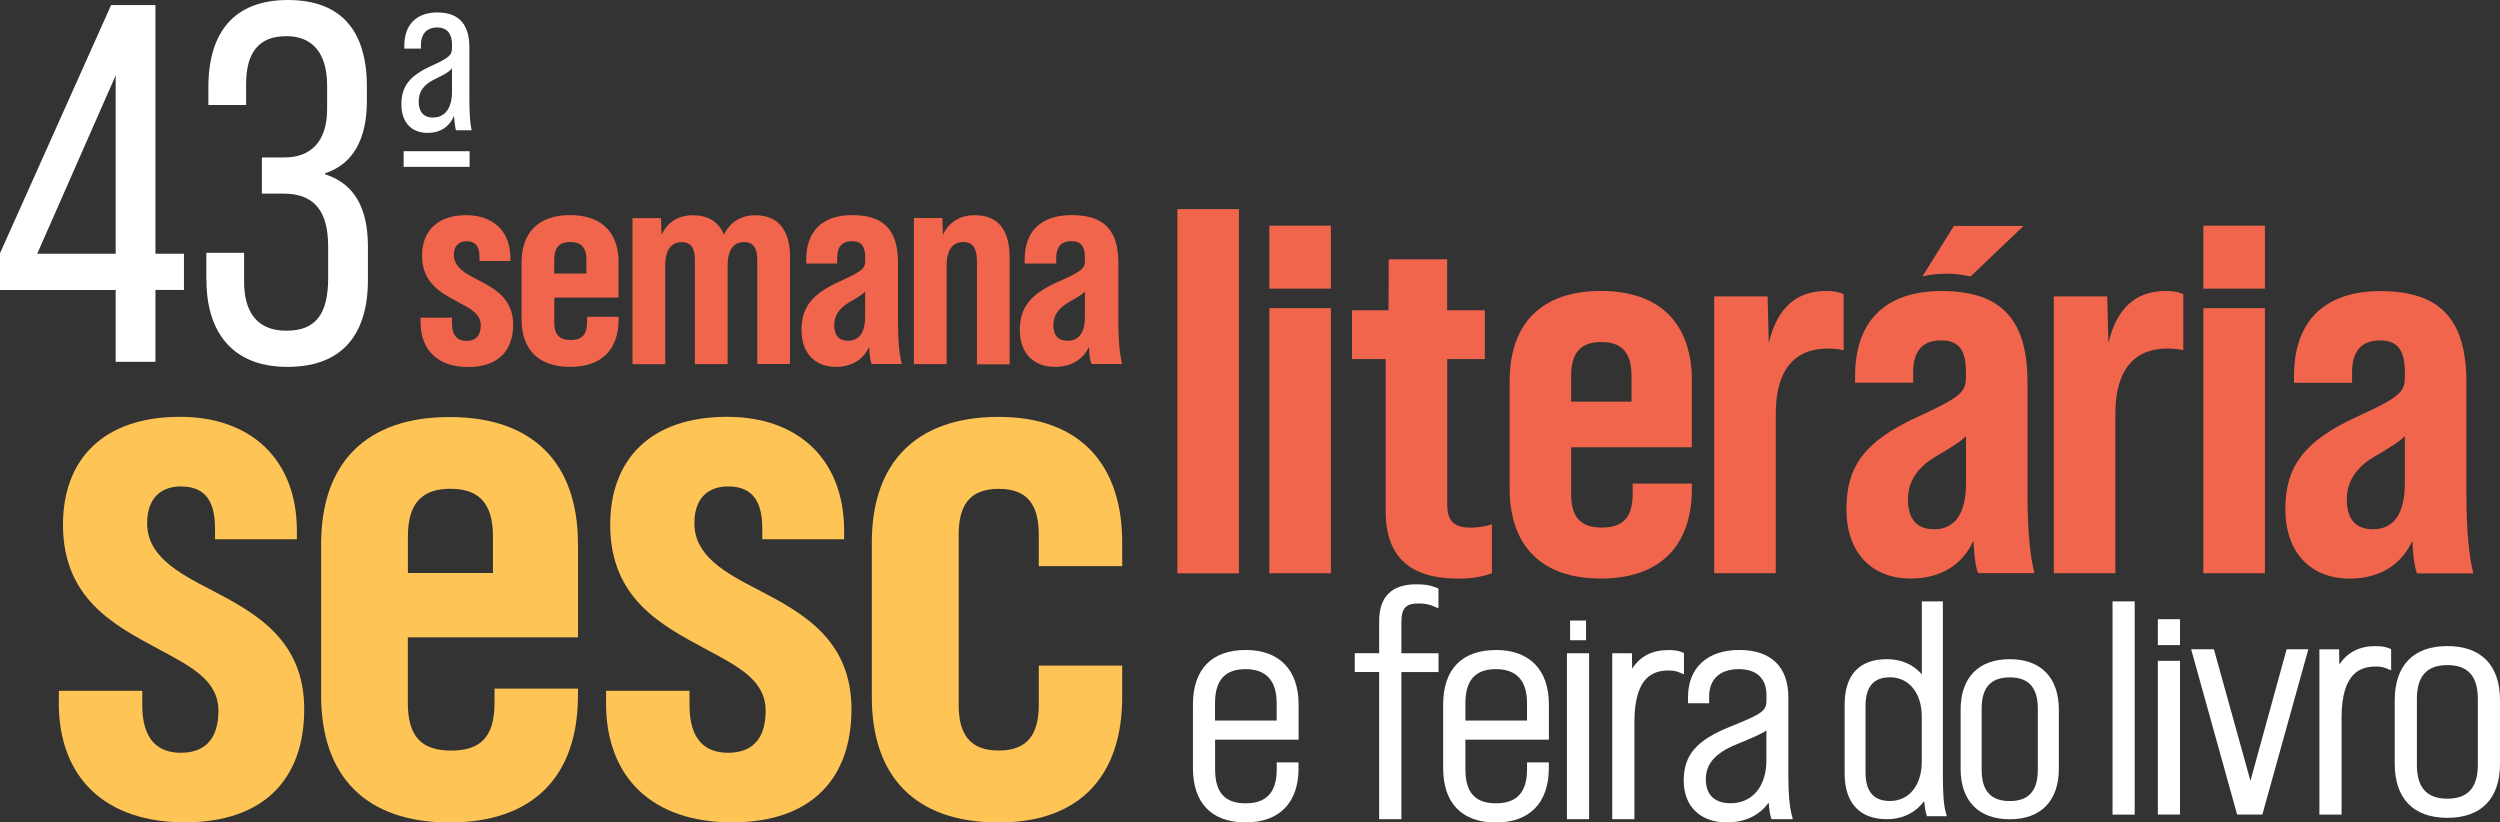 <?xml version="1.0" encoding="UTF-8"?>
<svg id="Camada_2" data-name="Camada 2" xmlns="http://www.w3.org/2000/svg" viewBox="0 0 333.9 109.84">
  <rect x="0" y="0" width="333.9" height="109.84" fill="#333333" stroke="none"/>
  <defs>
    <style>
      .cls-1 {
        fill: #fec556;
      }

      .cls-1, .cls-2, .cls-3 {
        stroke-width: 0px;
      }

      .cls-2 {
        fill: #fff;
      }

      .cls-3 {
        fill: #f2654d;
      }
    </style>
  </defs>
  <g id="Layer_1" data-name="Layer 1">
    <g>
      <g>
        <path class="cls-1" d="M7.86,93.9v-1.64h11.14v1.94c0,4.7,2.19,6.34,5.14,6.34s5.03-1.53,5.03-5.62-3.71-5.93-8.09-8.28c-5.9-3.17-12.67-6.74-12.67-16.56,0-8.69,5.35-14.41,15.62-14.41,9.51,0,15.62,5.72,15.62,15.23v1.12h-10.93v-1.43c0-4.19-1.75-5.62-4.59-5.62-2.4,0-4.48,1.33-4.48,4.91,0,4.29,3.93,6.54,8.52,8.89,5.9,3.07,12.46,6.64,12.46,15.94s-5.35,15.12-15.95,15.12-16.83-5.93-16.83-15.94Z"/>
        <path class="cls-1" d="M77.2,72.65v12.47h-22.73v8.79c0,4.6,1.97,6.34,5.79,6.34s5.79-1.74,5.79-6.34v-1.94h11.14v.92c0,10.83-6.01,16.96-17.15,16.96s-17.15-6.13-17.15-16.96v-20.23c0-10.83,6.01-16.96,17.15-16.96s17.15,6.13,17.15,16.96ZM65.84,76.53v-4.91c0-4.6-2.08-6.34-5.68-6.34s-5.68,1.74-5.68,6.34v4.91h11.36Z"/>
        <path class="cls-1" d="M80.95,93.9v-1.64h11.14v1.94c0,4.7,2.19,6.34,5.14,6.34s5.03-1.53,5.03-5.62-3.71-5.93-8.09-8.28c-5.9-3.17-12.67-6.74-12.67-16.56,0-8.69,5.35-14.41,15.62-14.41,9.51,0,15.62,5.72,15.62,15.23v1.12h-10.93v-1.43c0-4.19-1.75-5.62-4.59-5.62-2.4,0-4.48,1.33-4.48,4.91,0,4.29,3.93,6.54,8.52,8.89,5.9,3.07,12.46,6.64,12.46,15.94s-5.35,15.12-15.95,15.12-16.83-5.93-16.83-15.94Z"/>
        <path class="cls-1" d="M116.44,93.08v-20.64c0-10.63,5.9-16.76,16.94-16.76s16.5,6.54,16.5,16.76v3.17h-11.14v-4.19c0-3.88-1.42-6.13-5.35-6.13s-5.35,2.25-5.35,6.13v22.69c0,3.88,1.42,6.13,5.35,6.13s5.35-2.25,5.35-6.13v-5.21h11.14v4.19c0,10.22-5.35,16.76-16.5,16.76s-16.94-6.13-16.94-16.76Z"/>
      </g>
      <g>
        <path class="cls-3" d="M56.16,43.04v-.61h4.21v.73c0,1.76.83,2.37,1.94,2.37s1.9-.57,1.9-2.1-1.4-2.22-3.05-3.1c-2.23-1.19-4.79-2.52-4.79-6.2,0-3.25,2.02-5.39,5.9-5.39,3.59,0,5.9,2.14,5.9,5.7v.42h-4.13v-.54c0-1.57-.66-2.1-1.73-2.1-.91,0-1.69.5-1.69,1.84,0,1.61,1.49,2.45,3.22,3.33,2.23,1.15,4.7,2.49,4.7,5.97s-2.02,5.66-6.02,5.66-6.35-2.22-6.35-5.97Z"/>
        <path class="cls-3" d="M82.61,35.08v4.67h-8.58v3.29c0,1.72.74,2.37,2.19,2.37s2.19-.65,2.19-2.37v-.73h4.21v.34c0,4.05-2.27,6.35-6.48,6.35s-6.48-2.3-6.48-6.35v-7.57c0-4.05,2.27-6.35,6.48-6.35s6.48,2.3,6.48,6.35ZM78.32,36.53v-1.84c0-1.72-.78-2.37-2.15-2.37s-2.15.65-2.15,2.37v1.84h4.29Z"/>
        <path class="cls-3" d="M105.51,34.43v14.19h-4.37v-13.92c0-1.34-.37-2.37-1.77-2.37-1.24,0-2.19.84-2.19,3.14v13.16h-4.37v-13.92c0-1.34-.37-2.37-1.77-2.37-1.24,0-2.19.84-2.19,3.14v13.16h-4.37v-19.51h3.8l.08,2.26c.74-1.68,2.23-2.64,4.13-2.64,2.02,0,3.47.8,4.21,2.6.74-1.64,2.27-2.6,4.13-2.6,2.93,0,4.7,1.72,4.7,5.7Z"/>
        <path class="cls-3" d="M116.42,48.62c-.12-.23-.29-1.07-.33-2.3-.78,1.72-2.35,2.68-4.46,2.68-2.81,0-4.58-1.87-4.58-4.9s1.36-4.82,5.08-6.5c3.01-1.38,3.43-1.72,3.43-2.79v-.38c0-1.57-.54-2.22-1.77-2.22-1.36,0-1.98.8-1.98,2.26v.73h-4.13v-.5c0-3.79,2.1-5.97,6.15-5.97,4.37,0,6.11,2.14,6.11,6.43v7.84c0,2.75.21,4.51.5,5.62h-4ZM115.55,42.27v-3.33c-.33.38-.99.77-2.15,1.45-1.32.77-1.98,1.76-1.98,3.02,0,1.38.62,2.1,1.86,2.1,1.49,0,2.27-1.11,2.27-3.25Z"/>
        <path class="cls-3" d="M134.85,34.43v14.23h-4.37v-13.77c0-1.68-.5-2.56-1.82-2.56-1.24,0-2.23.8-2.23,3.14v13.16h-4.37v-19.51h3.8l.08,2.26c.74-1.68,2.27-2.64,4.21-2.64,2.93,0,4.7,1.68,4.7,5.7Z"/>
        <path class="cls-3" d="M145.78,48.62c-.13-.23-.3-1.07-.34-2.3-.8,1.72-2.4,2.68-4.55,2.68-2.87,0-4.68-1.87-4.68-4.9s1.39-4.82,5.19-6.5c3.08-1.38,3.5-1.72,3.5-2.79v-.38c0-1.57-.55-2.22-1.81-2.22-1.39,0-2.02.8-2.02,2.26v.73h-4.22v-.5c0-3.79,2.15-5.97,6.28-5.97,4.47,0,6.24,2.14,6.24,6.43v7.84c0,2.75.21,4.51.51,5.62h-4.09ZM144.9,42.27v-3.33c-.34.38-1.01.77-2.19,1.45-1.35.77-2.02,1.76-2.02,3.02,0,1.38.63,2.1,1.9,2.1,1.52,0,2.32-1.11,2.32-3.25Z"/>
      </g>
      <g>
        <path class="cls-3" d="M157.25,27.93h8.22v48.64h-8.22V27.93Z"/>
        <rect class="cls-3" x="169.53" y="30.14" width="8.22" height="8.41"/>
        <rect class="cls-3" x="169.53" y="41.16" width="8.22" height="35.4"/>
        <rect class="cls-3" x="294.28" y="30.14" width="8.22" height="8.41"/>
        <rect class="cls-3" x="294.28" y="41.16" width="8.22" height="35.4"/>
        <path class="cls-3" d="M193.29,47.97v19.31c0,2.32.85,3.19,3.18,3.19.85,0,1.78-.14,2.79-.43v6.52c-1.4.51-2.79.72-4.5.72-6.51,0-9.69-2.97-9.69-8.99v-20.33h-4.5v-6.52h4.88l.03-6.8h7.8v6.8h5.03v6.52h-5.03Z"/>
        <path class="cls-3" d="M225.96,50.9v8.84h-16.12v6.23c0,3.26,1.4,4.49,4.11,4.49s4.11-1.23,4.11-4.49v-1.38h7.91v.65c0,7.68-4.26,12.03-12.17,12.03s-12.17-4.35-12.17-12.03v-14.35c0-7.68,4.26-12.03,12.17-12.03s12.17,4.35,12.17,12.03ZM217.9,53.65v-3.48c0-3.26-1.47-4.49-4.03-4.49s-4.03,1.23-4.03,4.49v3.48h8.06Z"/>
        <path class="cls-3" d="M246.24,39.3v7.47c-.62-.14-1.4-.22-2.09-.22-4.57,0-6.98,2.97-6.98,8.7v21.31h-8.22v-36.97h7.13l.16,6.23c1.09-4.64,3.64-6.96,7.67-6.96,1.01,0,1.71.14,2.33.43Z"/>
        <path class="cls-3" d="M263.19,36.92l-.29-.06c-2.03-.43-4.12-.41-6.14.06h0s4.2-6.74,4.2-6.74h9.3l-7.07,6.74Z"/>
        <path class="cls-3" d="M270.79,65.91v-14.86c0-8.12-3.26-12.18-11.47-12.18-7.6,0-11.55,4.13-11.55,11.31v.94h7.75v-1.38c0-2.75,1.16-4.28,3.72-4.28,2.33,0,3.33,1.23,3.33,4.2v.72c0,2.03-.78,2.68-6.43,5.29-6.98,3.19-9.53,6.52-9.53,12.32s3.33,9.28,8.6,9.28c3.95,0,6.9-1.81,8.37-5.07.08,2.32.39,3.91.62,4.35h7.52c-.54-2.1-.93-5.44-.93-10.66ZM262.58,64.53c0,4.06-1.47,6.16-4.26,6.16-2.33,0-3.49-1.38-3.49-3.99,0-2.39,1.24-4.28,3.72-5.73,2.17-1.3,3.41-2.03,4.03-2.75v6.31Z"/>
        <path class="cls-3" d="M291.6,39.3v7.47c-.62-.14-1.4-.22-2.09-.22-4.57,0-6.98,2.97-6.98,8.7v21.31h-8.22v-36.97h7.13l.16,6.23c1.09-4.64,3.64-6.96,7.67-6.96,1.01,0,1.71.14,2.33.43Z"/>
        <path class="cls-3" d="M322.82,76.56c-.23-.43-.54-2.03-.62-4.35-1.47,3.26-4.42,5.07-8.37,5.07-5.27,0-8.6-3.55-8.6-9.28s2.56-9.13,9.53-12.32c5.66-2.61,6.43-3.26,6.43-5.29v-.72c0-2.97-1.01-4.2-3.33-4.2-2.56,0-3.72,1.52-3.72,4.28v1.38h-7.75v-.94c0-7.18,3.95-11.31,11.55-11.31,8.22,0,11.47,4.06,11.47,12.18v14.86c0,5.22.39,8.55.93,10.66h-7.52ZM321.19,64.53v-6.31c-.62.72-1.86,1.45-4.03,2.75-2.48,1.45-3.72,3.33-3.72,5.73,0,2.61,1.16,3.99,3.49,3.99,2.79,0,4.26-2.1,4.26-6.16Z"/>
      </g>
      <g>
        <path class="cls-2" d="M173.43,102.59v-.76h-2.91v.93c0,3.05-1.36,4.53-4.16,4.53s-4.07-1.48-4.07-4.53v-3.97h11.15v-4.72c0-4.61-2.58-7.26-7.08-7.26s-7.03,2.58-7.03,7.26v8.51c0,4.68,2.5,7.26,7.03,7.26s7.08-2.64,7.08-7.26ZM162.28,96.23v-2.33c0-3.05,1.33-4.53,4.07-4.53s4.16,1.52,4.16,4.53v2.33h-8.23Z"/>
        <path class="cls-2" d="M184.21,109.41h2.96v-19.65h4.96v-2.51h-4.96v-4.14c0-1.87.57-2.51,2.27-2.51.84,0,1.45.11,2.1.4l.58.25v-2.64l-.26-.11c-.96-.39-1.69-.46-2.71-.46-3.29,0-4.95,1.66-4.95,4.93v4.27h-3.26v2.51h3.26v19.65Z"/>
        <path class="cls-2" d="M199.78,86.82c-4.53,0-7.03,2.58-7.03,7.26v8.51c0,4.68,2.5,7.26,7.03,7.26s7.08-2.64,7.08-7.26v-.76h-2.91v.93c0,3.05-1.36,4.53-4.16,4.53s-4.07-1.48-4.07-4.53v-3.97h11.15v-4.72c0-4.61-2.58-7.26-7.08-7.26ZM195.72,96.23v-2.33c0-3.05,1.33-4.53,4.07-4.53s4.16,1.52,4.16,4.53v2.33h-8.23Z"/>
        <rect class="cls-2" x="209.7" y="82.88" width="2.13" height="2.63"/>
        <rect class="cls-2" x="288.2" y="82.7" width="2.96" height="3.46"/>
        <rect class="cls-2" x="209.28" y="87.25" width="2.96" height="22.16"/>
        <path class="cls-2" d="M218.29,96.44c0-6.18,2.62-6.89,4.59-6.89.57,0,.98.08,1.45.27l.58.24v-2.84l-.26-.11c-.58-.24-1.15-.29-1.81-.29-2.16,0-3.79.83-4.85,2.49l-.03-2.06h-2.63v22.16h2.96v-12.97Z"/>
        <path class="cls-2" d="M236.23,107.18c.06.88.15,1.51.28,1.93l.09.3h2.85l-.14-.53c-.3-1.11-.46-2.91-.46-5.35v-10.41c0-4.07-2.33-6.31-6.56-6.31s-6.84,2.36-6.84,6.31v.81h2.82v-.89c0-2.33,1.45-3.67,3.97-3.67,2.38,0,3.69,1.24,3.69,3.49v.6c0,1.41-.35,1.81-4.79,3.57-4.56,1.83-6.26,3.79-6.26,7.23s2.21,5.58,5.76,5.58c2.42,0,4.36-.93,5.6-2.66ZM235.92,97.55v4c0,3.48-1.87,5.73-4.78,5.73-2.14,0-3.31-1.13-3.31-3.19s1.22-3.52,4.22-4.73c1.98-.8,3.15-1.31,3.87-1.81Z"/>
        <path class="cls-2" d="M259.49,103.54v-23.22h-2.81v9.74c-1.14-1.31-2.75-2.02-4.67-2.02-3.69,0-5.64,2.1-5.64,6.07v9.19c0,3.94,2,6.11,5.64,6.11,2.1,0,3.85-.87,4.98-2.43.07.73.16,1.33.28,1.73l.09.3h2.66l-.15-.53c-.27-.97-.38-2.44-.38-4.94ZM256.67,95.7v6.05c0,3.13-1.7,5.23-4.24,5.23-2.2,0-3.27-1.26-3.27-3.84v-8.84c0-2.58,1.07-3.84,3.27-3.84,2.53,0,4.24,2.1,4.24,5.23Z"/>
        <path class="cls-2" d="M268.42,88.04c-4.17,0-6.56,2.46-6.56,6.75v7.88c0,4.29,2.39,6.75,6.56,6.75s6.56-2.46,6.56-6.75v-7.88c0-4.29-2.39-6.75-6.56-6.75ZM272.17,94.63v8.2c0,2.8-1.23,4.16-3.75,4.16s-3.75-1.36-3.75-4.16v-8.2c0-2.8,1.23-4.16,3.75-4.16s3.75,1.36,3.75,4.16Z"/>
        <rect class="cls-2" x="282.15" y="80.32" width="2.96" height="28.48"/>
        <rect class="cls-2" x="288.2" y="88.26" width="2.96" height="20.53"/>
        <polygon class="cls-2" points="300.57 104.28 295.69 86.72 292.65 86.72 298.79 108.79 302.16 108.79 308.3 86.72 305.4 86.72 300.57 104.28"/>
        <path class="cls-2" d="M317.29,86.29c-2.16,0-3.79.83-4.85,2.48l-.03-2.05h-2.63v22.08h2.96v-12.92c0-6.15,2.62-6.86,4.59-6.86.56,0,.98.08,1.45.27l.58.24v-2.83l-.26-.11c-.58-.24-1.14-.29-1.81-.29Z"/>
        <path class="cls-2" d="M326.87,86.29c-4.53,0-7.03,2.57-7.03,7.23v8.48c0,4.66,2.5,7.23,7.03,7.23s7.03-2.57,7.03-7.23v-8.48c0-4.66-2.5-7.23-7.03-7.23ZM330.94,93.34v8.82c0,3.03-1.33,4.51-4.07,4.51s-4.07-1.47-4.07-4.51v-8.82c0-3.03,1.33-4.51,4.07-4.51s4.07,1.47,4.07,4.51Z"/>
      </g>
      <g>
        <path class="cls-2" d="M60.37,6.33v-.39c0-1.41-.64-2.27-1.97-2.27-1.41,0-2.18.86-2.18,2.35v.47h-2.22v-.38c0-2.82,1.63-4.45,4.41-4.45,3.12,0,4.28,1.88,4.28,4.66v6.89c0,1.84.09,3.25.3,4.19h-2.1c-.09-.3-.17-.98-.26-1.92-.6,1.45-1.84,2.27-3.51,2.27-2.22,0-3.51-1.45-3.51-3.81s1.03-3.76,3.89-5.09c2.57-1.15,2.87-1.5,2.87-2.52ZM53.91,20.19h8.81v2.1h-8.81v-2.1ZM60.37,12.23v-3.12c-.3.43-.94.81-2.27,1.45-1.5.73-2.18,1.63-2.18,3.04,0,1.33.68,2.1,1.88,2.1,1.63,0,2.57-1.24,2.57-3.46Z"/>
        <g>
          <path class="cls-2" d="M15.45,38.73H0v-4.9L14.84.68h5.92v33.21h3.81v4.83h-3.81v9.6h-5.31v-9.6ZM15.45,33.89V10.07l-10.48,23.82h10.48Z"/>
          <path class="cls-2" d="M27.56,37.37v-3.61h5.04v3.81c0,4.08,1.7,6.6,5.65,6.6s5.58-2.25,5.58-7.08v-4.15c0-4.9-1.97-7.08-5.99-7.08h-2.86v-4.83h2.99c3.54,0,5.72-2.11,5.72-6.47v-3.13c0-4.36-1.97-6.6-5.44-6.6-3.74,0-5.38,2.25-5.38,6.4v2.79h-5.04v-2.38c0-7.28,3.4-11.64,10.62-11.64s10.55,4.22,10.55,11.57v1.91c0,5.1-1.84,8.44-5.58,9.66v.14c4.08,1.29,5.72,4.76,5.72,9.66v4.42c0,7.28-3.4,11.64-10.75,11.64s-10.82-4.63-10.82-11.64Z"/>
        </g>
      </g>
    </g>
  </g>
</svg>